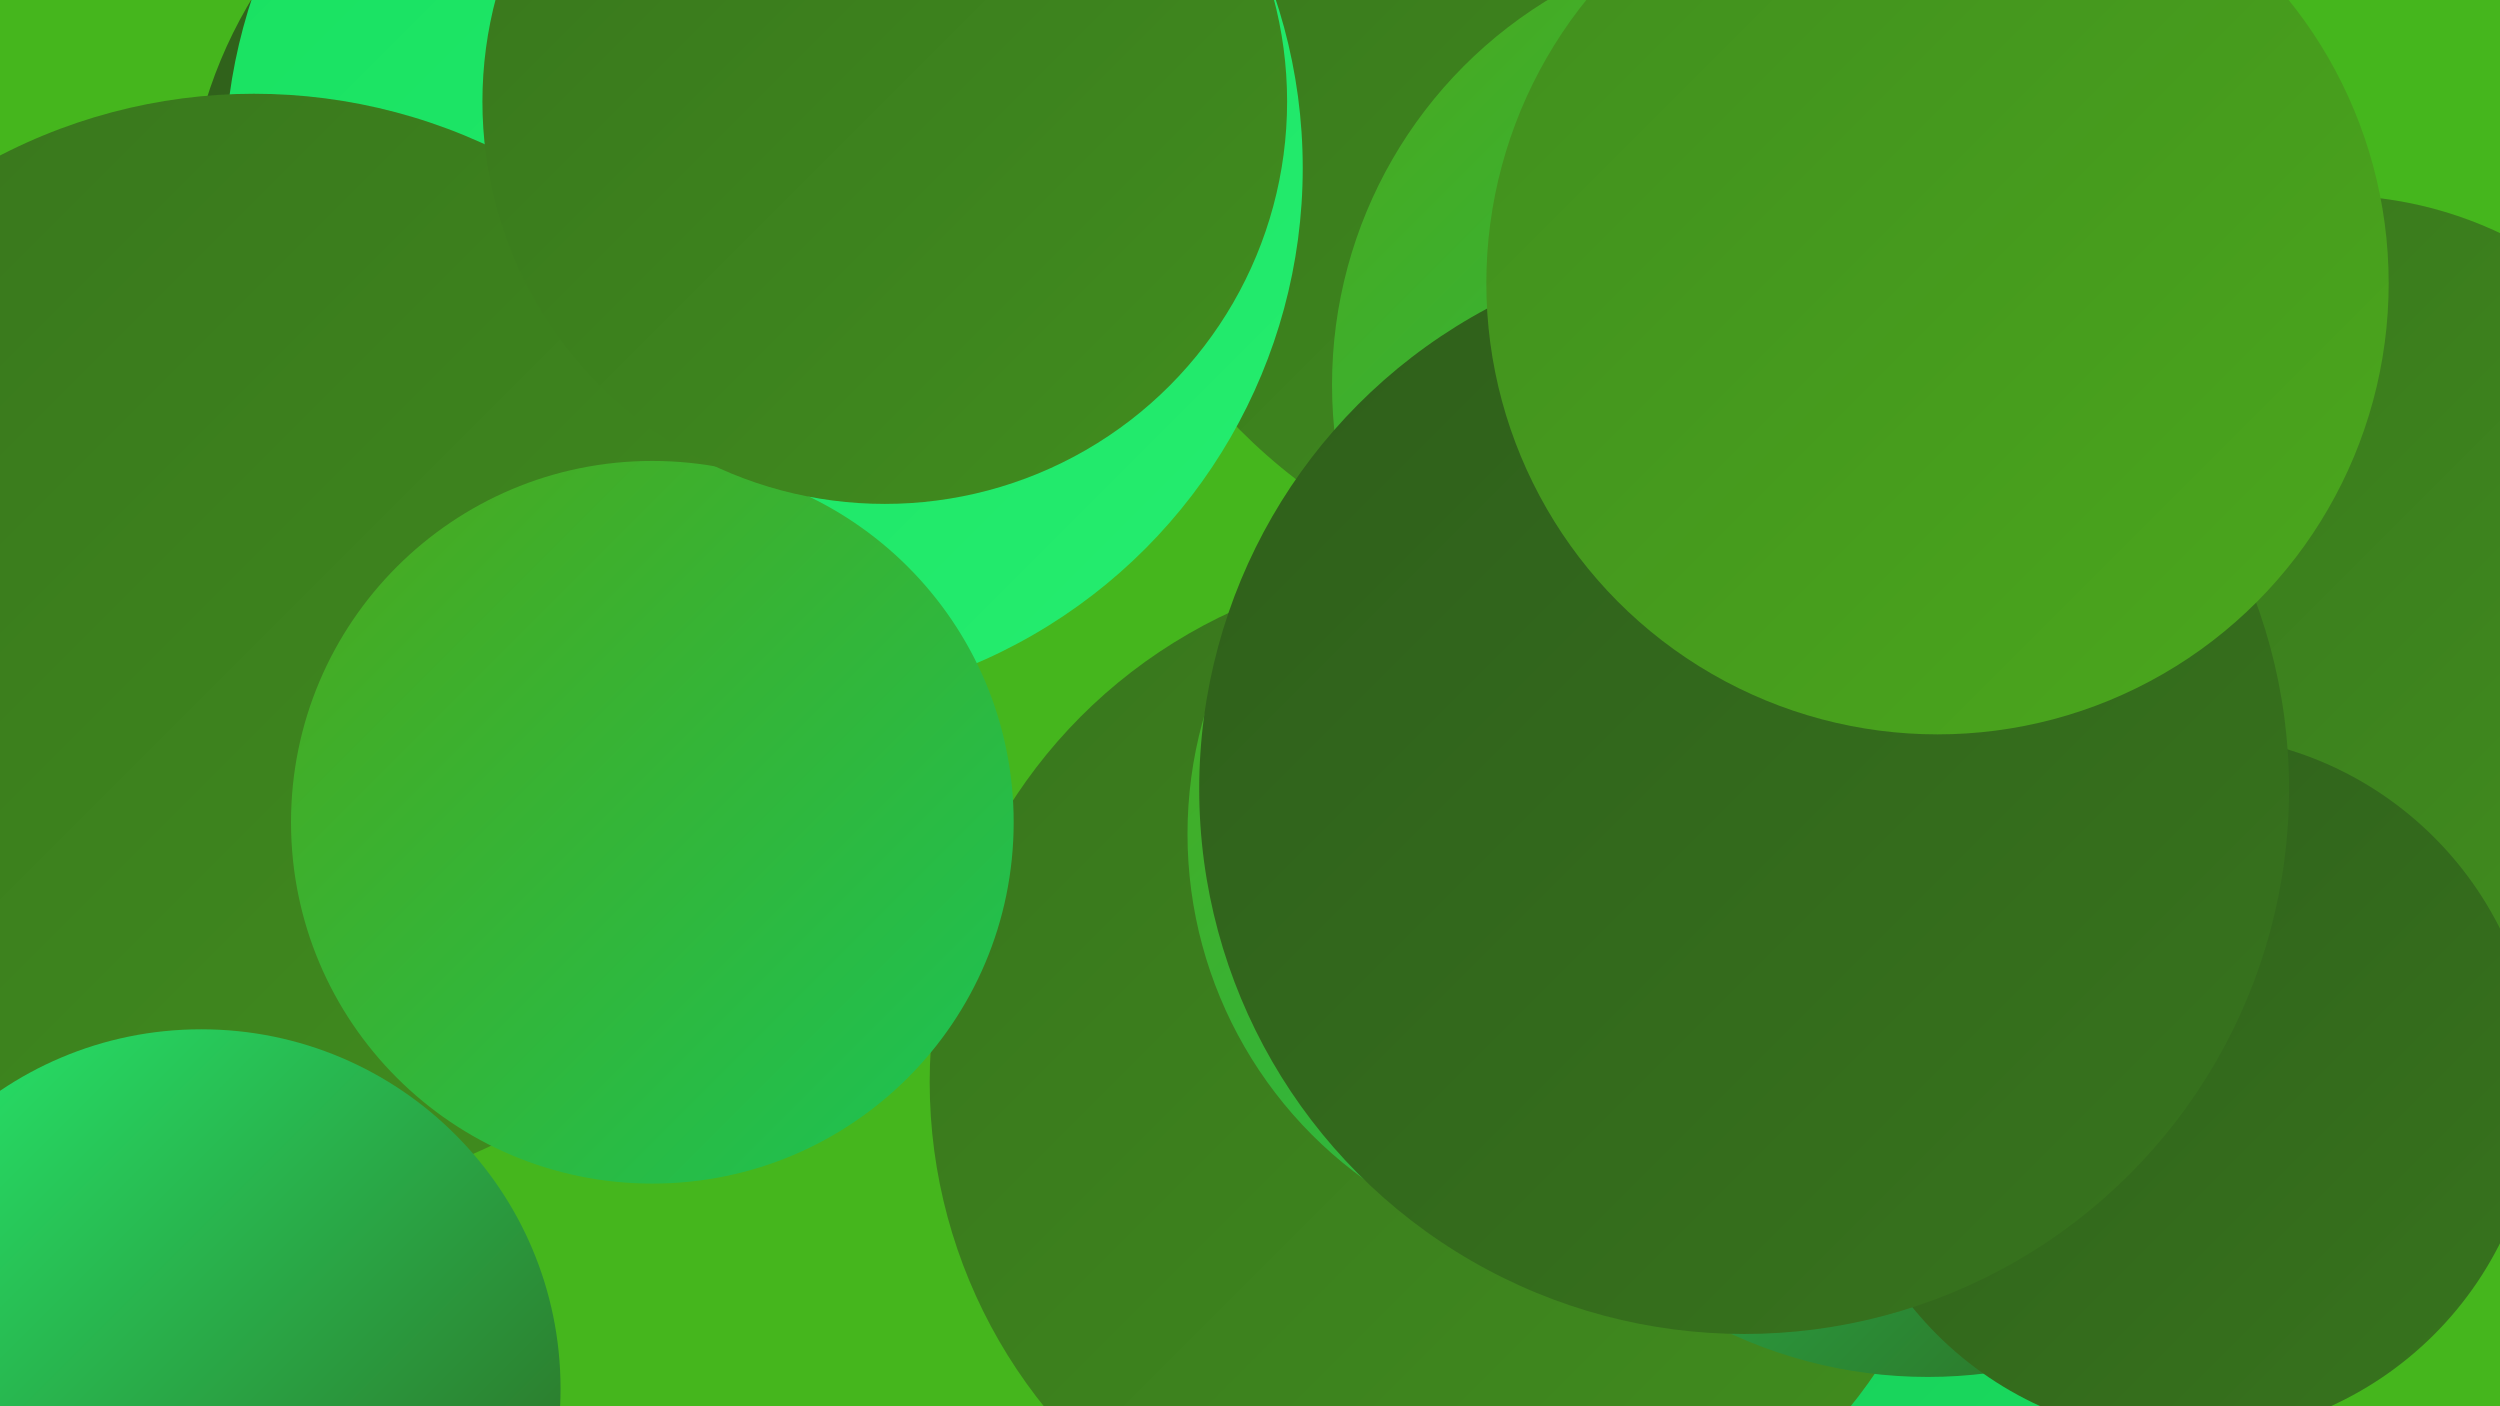 <?xml version="1.0" encoding="UTF-8"?><svg width="1280" height="720" xmlns="http://www.w3.org/2000/svg"><defs><linearGradient id="grad0" x1="0%" y1="0%" x2="100%" y2="100%"><stop offset="0%" style="stop-color:#2e5e1b;stop-opacity:1" /><stop offset="100%" style="stop-color:#38751d;stop-opacity:1" /></linearGradient><linearGradient id="grad1" x1="0%" y1="0%" x2="100%" y2="100%"><stop offset="0%" style="stop-color:#38751d;stop-opacity:1" /><stop offset="100%" style="stop-color:#418e1e;stop-opacity:1" /></linearGradient><linearGradient id="grad2" x1="0%" y1="0%" x2="100%" y2="100%"><stop offset="0%" style="stop-color:#418e1e;stop-opacity:1" /><stop offset="100%" style="stop-color:#4ba81d;stop-opacity:1" /></linearGradient><linearGradient id="grad3" x1="0%" y1="0%" x2="100%" y2="100%"><stop offset="0%" style="stop-color:#4ba81d;stop-opacity:1" /><stop offset="100%" style="stop-color:#1bc355;stop-opacity:1" /></linearGradient><linearGradient id="grad4" x1="0%" y1="0%" x2="100%" y2="100%"><stop offset="0%" style="stop-color:#1bc355;stop-opacity:1" /><stop offset="100%" style="stop-color:#18e060;stop-opacity:1" /></linearGradient><linearGradient id="grad5" x1="0%" y1="0%" x2="100%" y2="100%"><stop offset="0%" style="stop-color:#18e060;stop-opacity:1" /><stop offset="100%" style="stop-color:#25ed6f;stop-opacity:1" /></linearGradient><linearGradient id="grad6" x1="0%" y1="0%" x2="100%" y2="100%"><stop offset="0%" style="stop-color:#25ed6f;stop-opacity:1" /><stop offset="100%" style="stop-color:#2e5e1b;stop-opacity:1" /></linearGradient></defs><rect width="1280" height="720" fill="#45b61d" /><circle cx="1003" cy="576" r="220" fill="url(#grad4)" /><circle cx="864" cy="427" r="229" fill="url(#grad0)" /><circle cx="957" cy="448" r="187" fill="url(#grad1)" /><circle cx="839" cy="17" r="288" fill="url(#grad1)" /><circle cx="330" cy="121" r="235" fill="url(#grad0)" /><circle cx="913" cy="197" r="231" fill="url(#grad3)" /><circle cx="741" cy="554" r="265" fill="url(#grad1)" /><circle cx="826" cy="427" r="218" fill="url(#grad3)" /><circle cx="1103" cy="394" r="200" fill="url(#grad1)" /><circle cx="391" cy="86" r="276" fill="url(#grad5)" /><circle cx="132" cy="257" r="208" fill="url(#grad5)" /><circle cx="130" cy="331" r="283" fill="url(#grad1)" /><circle cx="334" cy="421" r="185" fill="url(#grad3)" /><circle cx="103" cy="711" r="184" fill="url(#grad6)" /><circle cx="987" cy="464" r="241" fill="url(#grad6)" /><circle cx="453" cy="52" r="206" fill="url(#grad1)" /><circle cx="1194" cy="301" r="201" fill="url(#grad1)" /><circle cx="1119" cy="556" r="180" fill="url(#grad0)" /><circle cx="893" cy="404" r="279" fill="url(#grad0)" /><circle cx="992" cy="145" r="231" fill="url(#grad2)" /></svg>